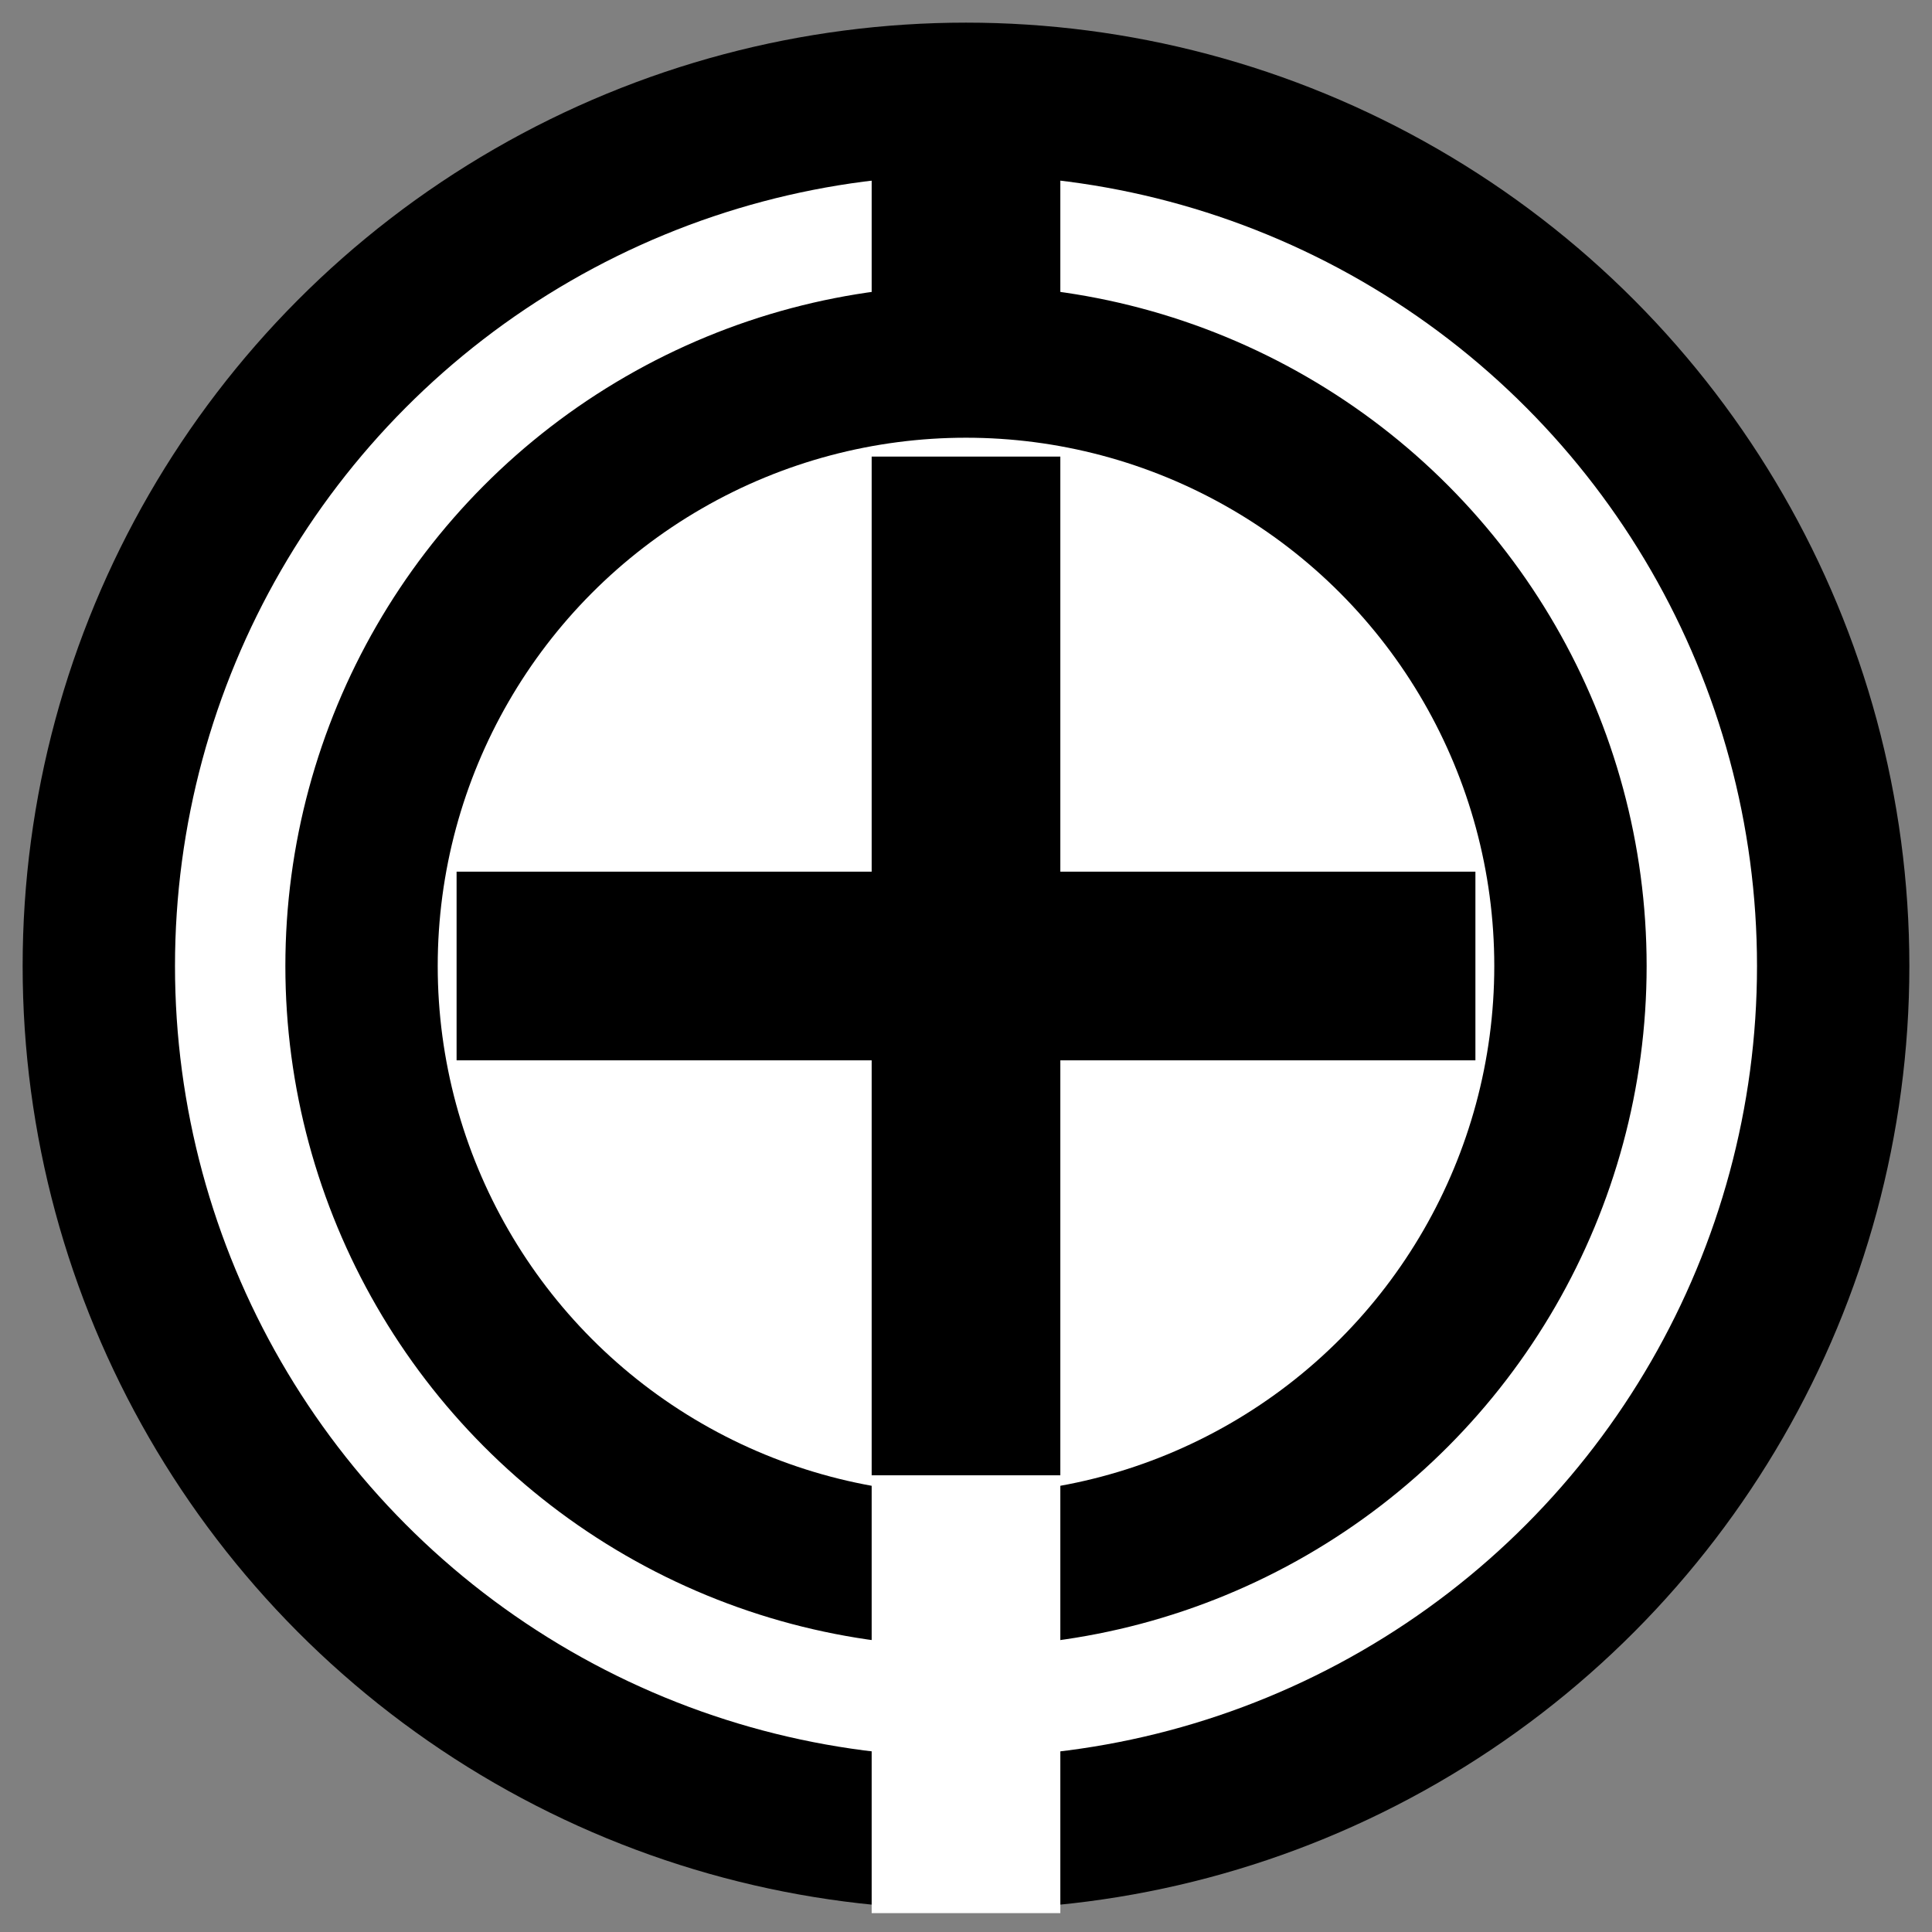 <svg xmlns="http://www.w3.org/2000/svg" x="0px" y="0px"  width="500px" height="500px" viewBox="0 0 512 512"><rect x="0" y="0" width="512" height="512" fill="#808080" stroke="none"/><g id="rw-tokachi-railway-o.svg">		<circle cx="256" cy="256" r="250"/>
		<circle fill="none" stroke="#FFFFFF" stroke-width="29.25" stroke-miterlimit="10" cx="256" cy="256" r="195"/>
		<circle fill="#FFFFFF" cx="256" cy="256" r="140"/>
		<rect x="121" y="231" width="270" height="50"/>
		<rect x="231" y="121" width="50" height="270"/>
		<rect x="231" y="26" width="50" height="60"/>
		<rect x="231" y="391" fill="#FFFFFF" width="50" height="116"/></g></svg> 

